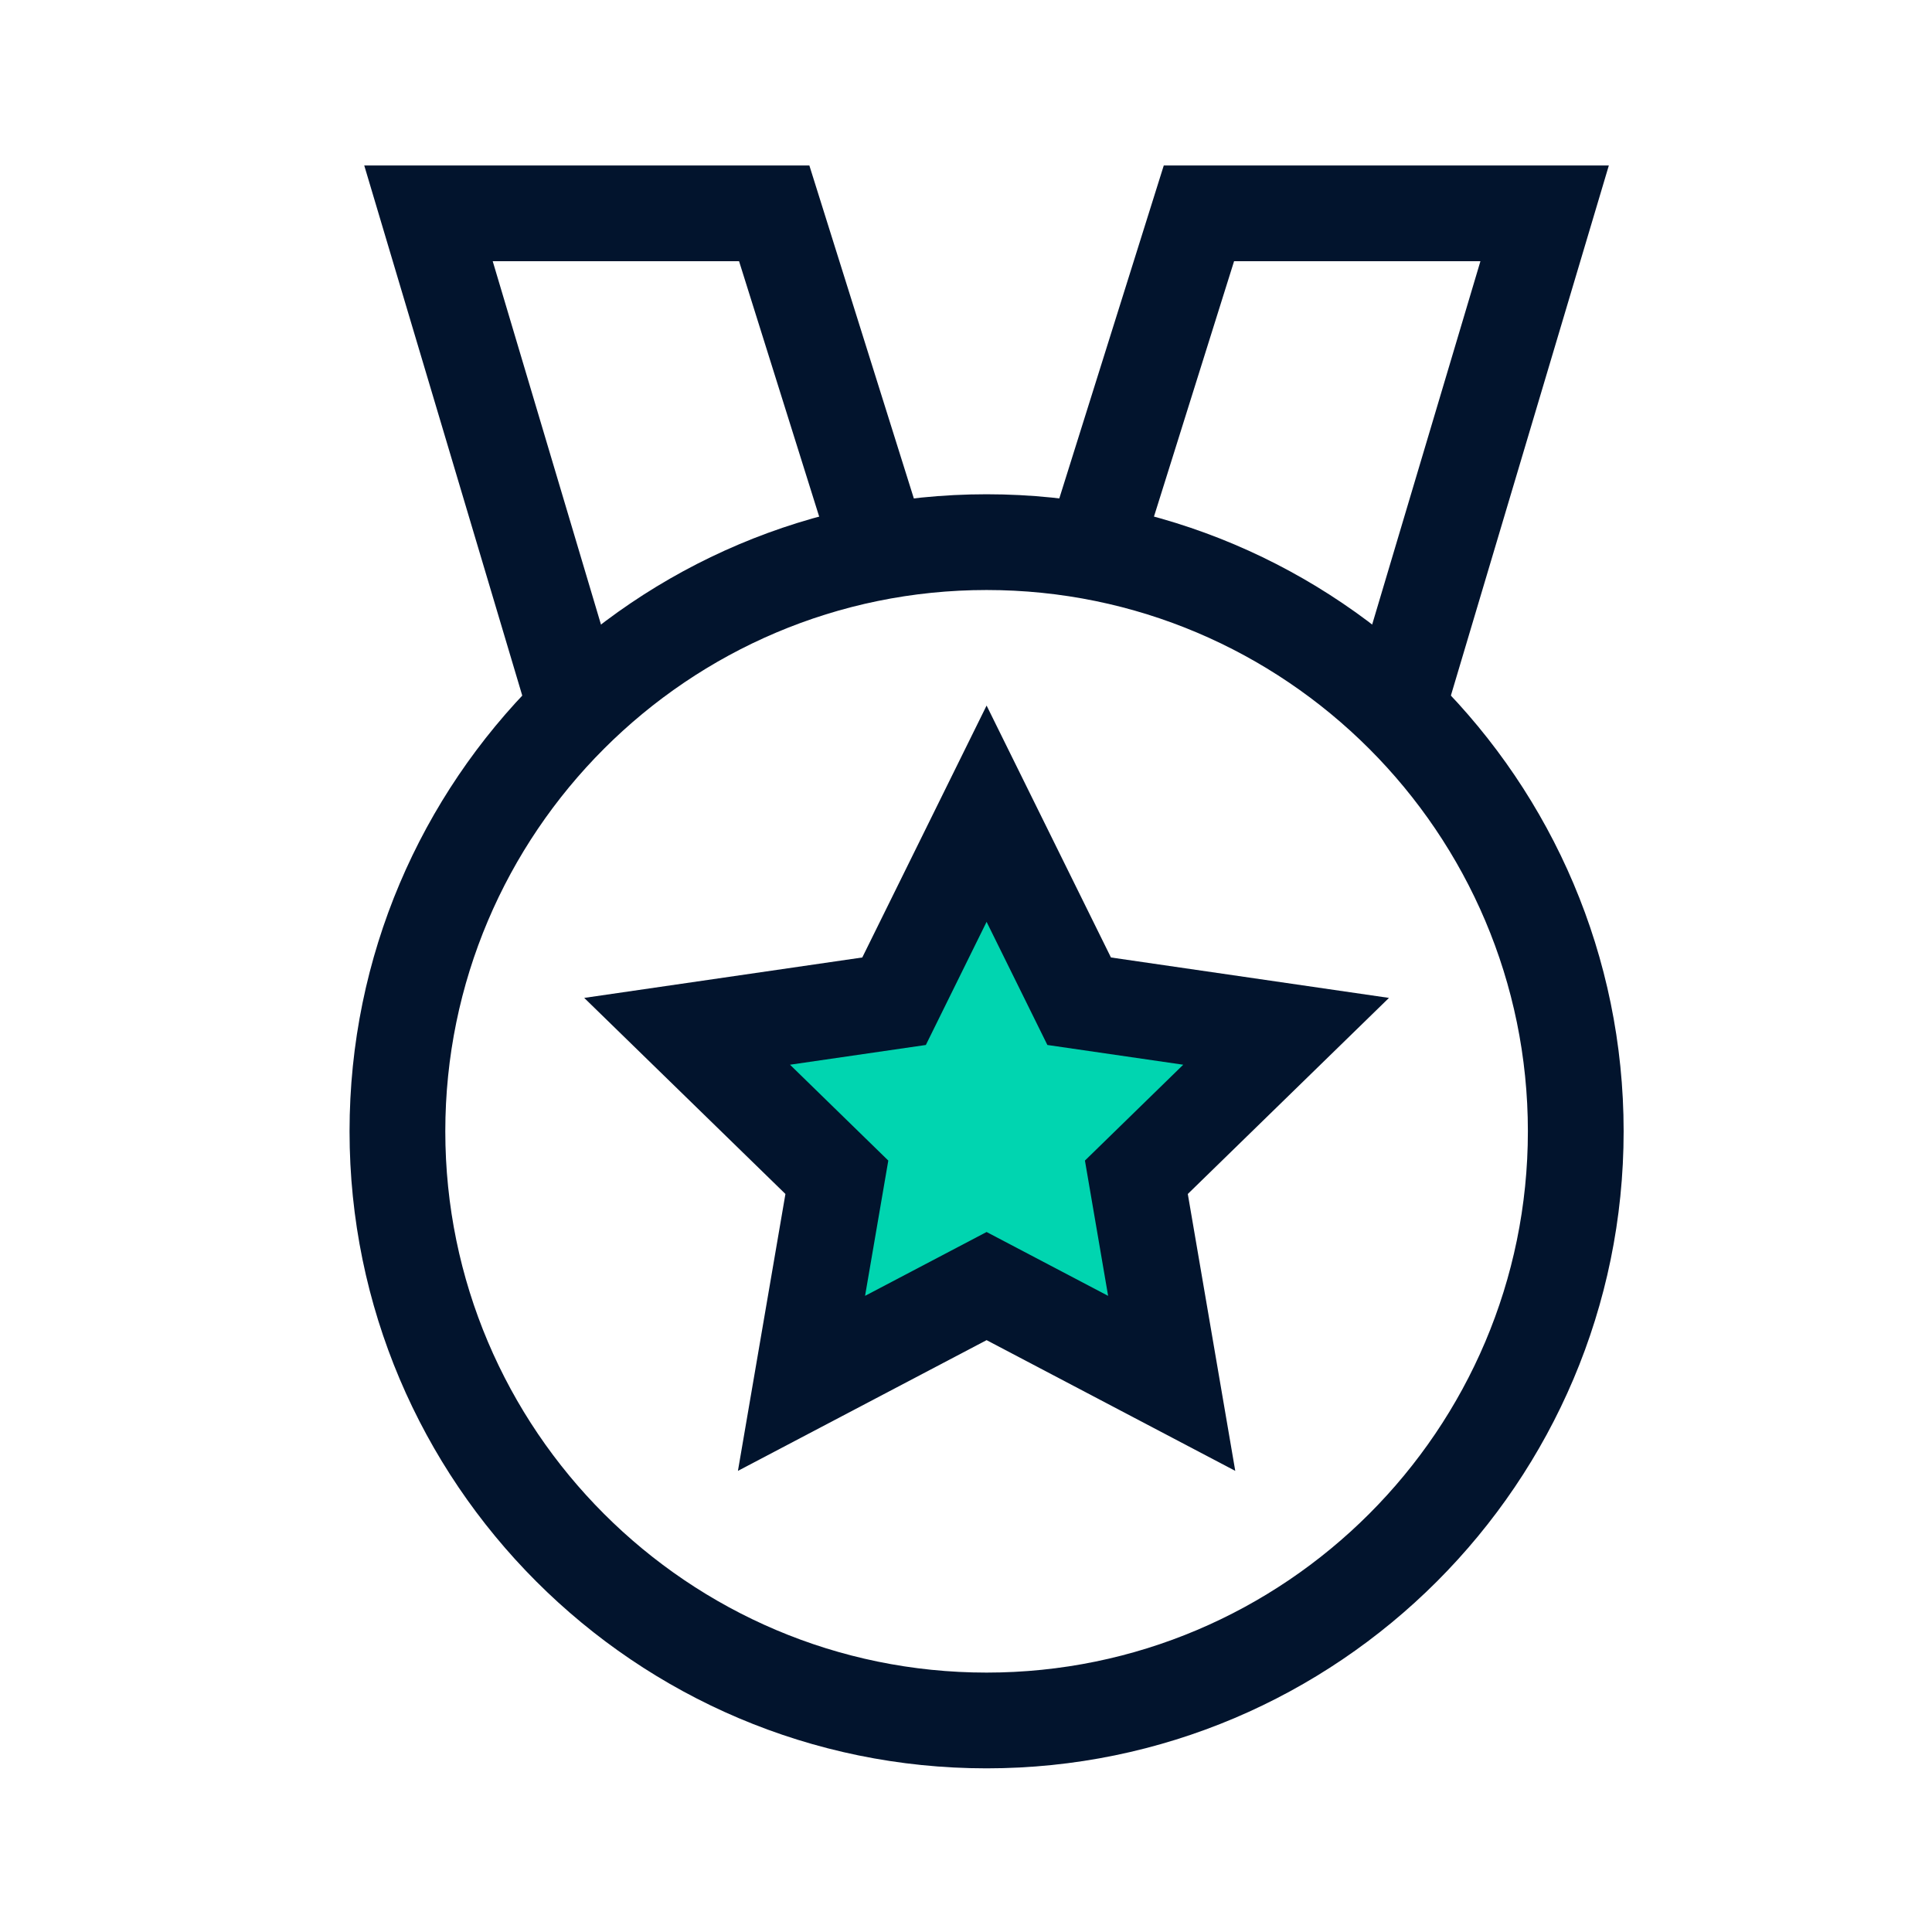 <svg width="41" height="41" viewBox="0 0 41 41" fill="none" xmlns="http://www.w3.org/2000/svg">
<path d="M20.94 27.276L17.035 29.319L17.776 24.979L14.607 21.9L18.987 21.264L20.944 17.303L22.886 21.264L27.264 21.9L24.095 24.979L24.837 29.323L20.94 27.276Z" fill="#00D5B0"></path>
<path d="M23.022 24.627L23.512 27.497L20.942 26.148L18.362 27.497L18.852 24.627L16.762 22.597L19.652 22.177L20.942 19.567L22.222 22.177L25.112 22.597L23.022 24.627Z" fill="#00D5B0"></path>
<path d="M30.619 15.335L28.672 14.755L31.417 5.543H26.189L24.093 12.225L22.154 11.616L24.697 3.512H34.142L30.619 15.335Z" fill="#02142D"></path>
<path d="M11.254 15.335L7.73 3.512H17.176L19.719 11.616L17.78 12.225L15.684 5.543H10.456L13.201 14.755L11.254 15.335Z" fill="#02142D"></path>
<path d="M15.66 31.214L16.668 25.338L12.398 21.177L18.299 20.319L20.937 14.973L23.576 20.319L29.476 21.177L25.207 25.338L26.214 31.214L20.937 28.44L15.66 31.214ZM20.937 26.145L23.516 27.5L23.024 24.629L25.11 22.595L22.227 22.176L20.937 19.563L19.648 22.176L16.765 22.595L18.851 24.629L18.358 27.5L20.937 26.145Z" fill="#02142D"></path>
<path d="M20.937 37.527C13.482 37.527 7.418 31.462 7.418 24.008C7.418 16.553 13.482 10.489 20.937 10.489C28.391 10.489 34.456 16.553 34.456 24.008C34.456 31.462 28.391 37.527 20.937 37.527ZM20.937 12.521C14.603 12.521 9.45 17.674 9.45 24.008C9.45 30.342 14.603 35.495 20.937 35.495C27.271 35.495 32.424 30.342 32.424 24.008C32.424 17.674 27.271 12.521 20.937 12.521Z" fill="#02142D"></path>
</svg>
